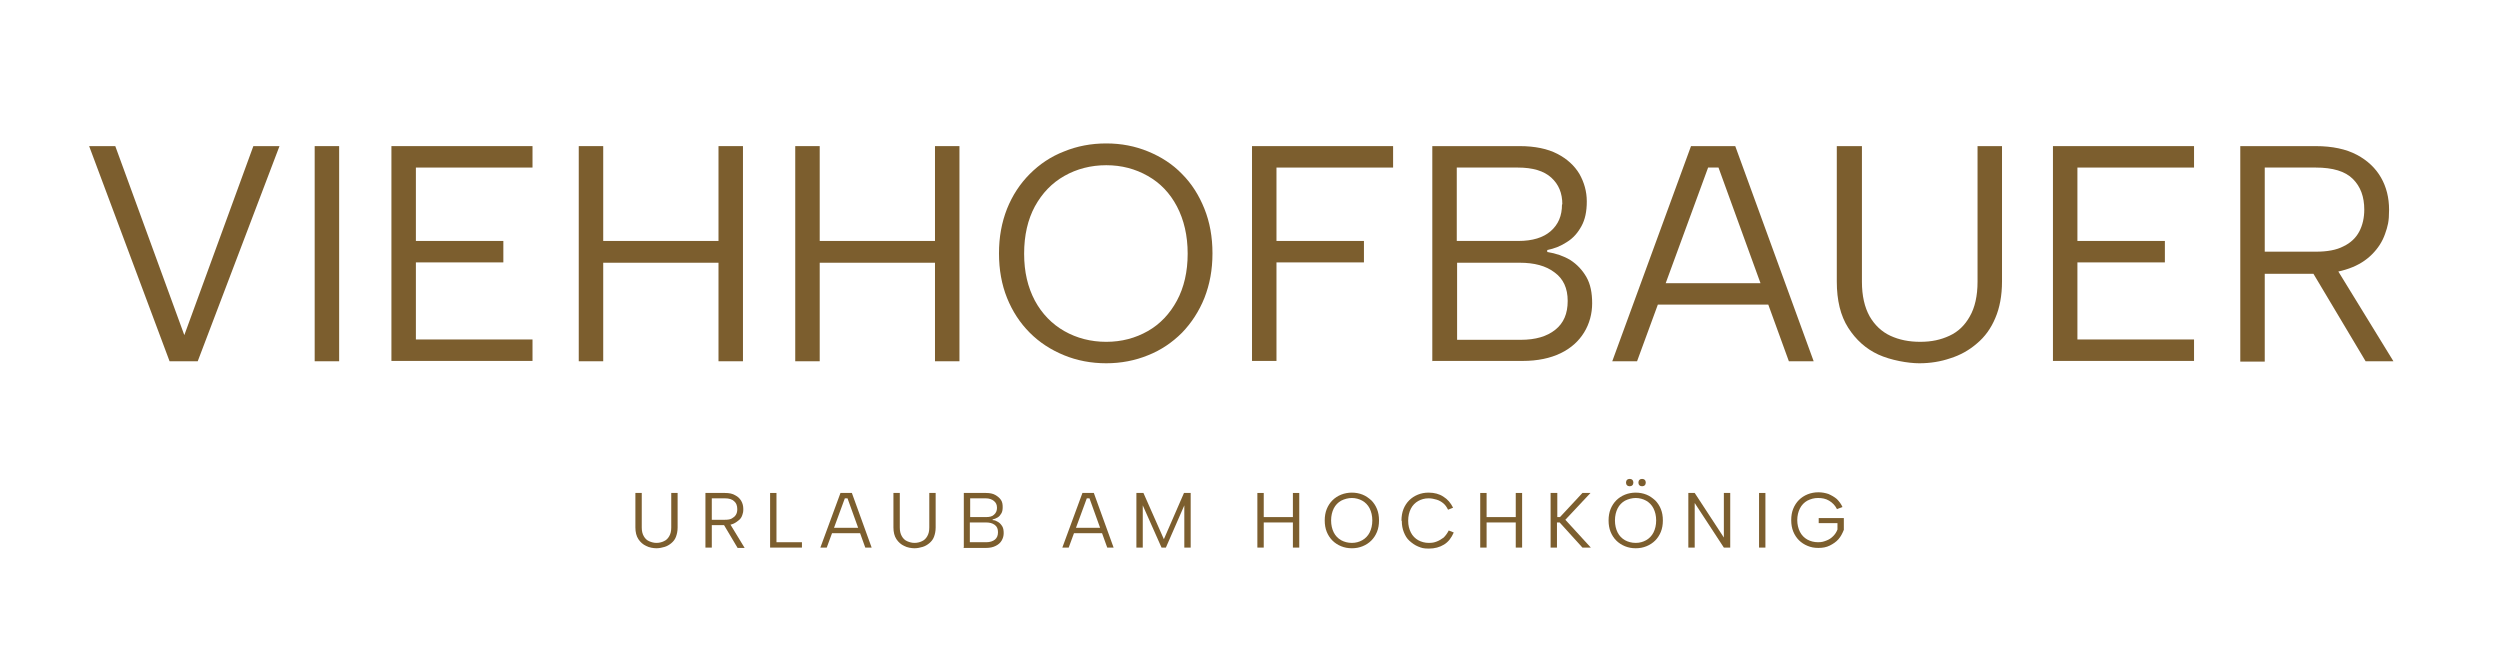 <?xml version="1.0" encoding="UTF-8"?>
<svg id="Ebene_1" data-name="Ebene 1" xmlns="http://www.w3.org/2000/svg" version="1.1" viewBox="0 0 746 195">
  <defs>
    <style>
      .cls-1 {
        fill: #7c5e2e;
        stroke-width: 0px;
      }
    </style>
  </defs>
  <g>
    <path class="cls-1" d="M75.6,43.6h7.8l-24.4,64.2h-8.4L26.6,43.6h7.8l20.6,56.4,20.6-56.4Z"/>
    <path class="cls-1" d="M93.9,43.6h7.3v64.2h-7.3V43.6Z"/>
    <path class="cls-1" d="M158.9,50h-34.8v21.9h26.1v6.4h-26.1v23h34.8v6.4h-42.1V43.6h42.1v6.4Z"/>
    <path class="cls-1" d="M172.7,43.6h7.3v28.3h34.4v-28.3h7.3v64.2h-7.3v-29.4h-34.4v29.4h-7.3V43.6Z"/>
    <path class="cls-1" d="M237.3,43.6h7.3v28.3h34.4v-28.3h7.3v64.2h-7.3v-29.4h-34.4v29.4h-7.3V43.6Z"/>
    <path class="cls-1" d="M330.1,108.4c-4.5,0-8.7-.8-12.6-2.4-3.9-1.6-7.3-3.8-10.2-6.7-2.9-2.9-5.2-6.4-6.8-10.4-1.6-4-2.4-8.4-2.4-13.3s.8-9.2,2.4-13.3c1.6-4,3.9-7.5,6.8-10.4s6.3-5.2,10.2-6.7c3.9-1.6,8.1-2.4,12.6-2.4s8.6.8,12.5,2.4c3.9,1.6,7.3,3.8,10.1,6.7,2.9,2.9,5.1,6.4,6.7,10.4,1.6,4,2.4,8.4,2.4,13.3s-.8,9.2-2.4,13.3c-1.6,4-3.9,7.5-6.7,10.4-2.9,2.9-6.3,5.2-10.1,6.7-3.9,1.6-8.1,2.4-12.5,2.4ZM330.1,102c4.6,0,8.7-1.1,12.4-3.2,3.7-2.1,6.6-5.2,8.7-9.1s3.2-8.6,3.2-14-1.1-10.1-3.2-14.1-5-7-8.7-9.1c-3.7-2.1-7.8-3.2-12.4-3.2s-8.8,1.1-12.5,3.2c-3.7,2.1-6.6,5.1-8.8,9.1-2.1,3.9-3.2,8.6-3.2,14.1s1.1,10,3.2,14c2.1,3.9,5.1,7,8.8,9.1,3.7,2.1,7.9,3.2,12.5,3.2Z"/>
    <path class="cls-1" d="M373.6,43.6h42.1v6.4h-34.8v21.9h26.1v6.4h-26.1v29.4h-7.3V43.6Z"/>
    <path class="cls-1" d="M427.4,107.8V43.6h26.1c4.5,0,8.3.8,11.2,2.3,2.9,1.5,5.1,3.5,6.6,6,1.4,2.5,2.2,5.2,2.2,8.2s-.5,5.4-1.6,7.4c-1.1,2-2.5,3.6-4.3,4.7-1.8,1.2-3.8,2-5.9,2.4v.6c2.6.4,4.9,1.2,6.9,2.4,2,1.3,3.6,3,4.8,5.1,1.2,2.1,1.7,4.7,1.7,7.8s-.8,6.1-2.4,8.7c-1.6,2.6-3.9,4.7-7,6.2-3.1,1.5-6.9,2.3-11.3,2.3h-26.9ZM466.2,61c0-3.4-1.1-6-3.3-8-2.2-2-5.5-3-10-3h-18.2v21.9h18.4c4.2,0,7.4-1,9.6-2.9,2.3-2,3.4-4.6,3.4-8ZM434.8,101.4h19c4.4,0,7.8-1,10.3-3,2.5-2,3.7-4.8,3.7-8.6s-1.3-6.6-3.9-8.5c-2.6-2-6.1-2.9-10.4-2.9h-18.7v23Z"/>
    <path class="cls-1" d="M512.7,50h-3l-21.2,57.8h-7.4l23.5-64.2h13.2l23.4,64.2h-7.4l-21-57.8ZM492.5,84.5h37.4v6.4h-37.4v-6.4Z"/>
    <path class="cls-1" d="M548.3,43.6h7.3v40.5c0,4.2.8,7.6,2.3,10.3,1.5,2.6,3.6,4.6,6.2,5.8,2.6,1.2,5.5,1.8,8.9,1.8s6.1-.6,8.7-1.8c2.6-1.2,4.6-3.1,6.1-5.8,1.5-2.6,2.3-6.1,2.3-10.3v-40.5h7.3v40.4c0,4.2-.7,7.9-2,10.9-1.3,3.1-3.1,5.6-5.5,7.6-2.3,2-5,3.5-7.9,4.4-2.9,1-6,1.5-9.3,1.5s-8.5-.9-12.2-2.6c-3.7-1.7-6.7-4.4-9-8-2.3-3.6-3.4-8.2-3.4-13.8v-40.4Z"/>
    <path class="cls-1" d="M654.7,50h-34.8v21.9h26.1v6.4h-26.1v23h34.8v6.4h-42.1V43.6h42.1v6.4Z"/>
    <path class="cls-1" d="M691,43.6c5,0,9.1.9,12.3,2.6,3.2,1.7,5.6,4,7.2,6.8s2.4,6,2.4,9.6-.4,4.9-1.2,7.2c-.8,2.3-2.1,4.3-3.9,6.1s-4,3.2-6.8,4.2c-2.8,1-6.1,1.6-9.9,1.6h-15.3v26.2h-7.3V43.6h22.6ZM705.5,62.6c0-3.9-1.1-6.9-3.4-9.2-2.3-2.3-6-3.4-11.1-3.4h-15.2v25.1h15.3c3.4,0,6.1-.5,8.2-1.6,2.1-1,3.7-2.5,4.7-4.4,1-1.9,1.5-4.1,1.5-6.6ZM696.4,78.8l17.8,29h-8.3l-17.3-29h7.9Z"/>
  </g>
  <g>
    <path class="cls-1" d="M189.6,147.1h1.9v10.3c0,1.1.2,1.9.6,2.6s.9,1.2,1.6,1.5c.7.3,1.4.5,2.2.5s1.6-.2,2.2-.5c.7-.3,1.2-.8,1.6-1.5.4-.7.6-1.5.6-2.6v-10.3h1.9v10.3c0,1.1-.2,2-.5,2.8-.3.8-.8,1.4-1.4,1.9-.6.5-1.3.9-2,1.1s-1.5.4-2.4.4-2.2-.2-3.1-.7c-.9-.4-1.7-1.1-2.3-2-.6-.9-.9-2.1-.9-3.5v-10.3Z"/>
    <path class="cls-1" d="M216.3,147.1c1.3,0,2.3.2,3.1.7.8.4,1.4,1,1.8,1.7s.6,1.5.6,2.4-.1,1.2-.3,1.8c-.2.6-.5,1.1-1,1.5s-1,.8-1.7,1.1c-.7.3-1.5.4-2.5.4h-3.9v6.7h-1.9v-16.3h5.7ZM220,151.9c0-1-.3-1.8-.9-2.3-.6-.6-1.5-.9-2.8-.9h-3.9v6.4h3.9c.9,0,1.6-.1,2.1-.4.5-.3.9-.6,1.2-1.1s.4-1,.4-1.7ZM217.7,156.1l4.5,7.4h-2.1l-4.4-7.4h2Z"/>
    <path class="cls-1" d="M231.7,147.1v14.7h7.6v1.6h-9.5v-16.3h1.9Z"/>
    <path class="cls-1" d="M252.9,148.7h-.8l-5.4,14.7h-1.9l6-16.3h3.4l5.9,16.3h-1.9l-5.3-14.7ZM247.7,157.5h9.5v1.6h-9.5v-1.6Z"/>
    <path class="cls-1" d="M266.6,147.1h1.9v10.3c0,1.1.2,1.9.6,2.6s.9,1.2,1.6,1.5c.7.3,1.4.5,2.2.5s1.6-.2,2.2-.5c.7-.3,1.2-.8,1.6-1.5.4-.7.6-1.5.6-2.6v-10.3h1.9v10.3c0,1.1-.2,2-.5,2.8-.3.8-.8,1.4-1.4,1.9-.6.5-1.3.9-2,1.1s-1.5.4-2.4.4-2.2-.2-3.1-.7c-.9-.4-1.7-1.1-2.3-2-.6-.9-.9-2.1-.9-3.5v-10.3Z"/>
    <path class="cls-1" d="M287.6,163.4v-16.3h6.6c1.2,0,2.1.2,2.8.6.7.4,1.3.9,1.7,1.5s.5,1.3.5,2.1-.1,1.4-.4,1.9c-.3.5-.6.9-1.1,1.2-.5.3-1,.5-1.5.6v.2c.7,0,1.2.3,1.7.6.5.3.9.8,1.2,1.3.3.5.4,1.2.4,2s-.2,1.5-.6,2.2c-.4.7-1,1.2-1.8,1.6-.8.4-1.7.6-2.9.6h-6.8ZM297.5,151.5c0-.9-.3-1.5-.9-2-.6-.5-1.4-.8-2.5-.8h-4.6v5.6h4.7c1.1,0,1.9-.2,2.4-.7.6-.5.9-1.2.9-2ZM289.5,161.8h4.8c1.1,0,2-.3,2.6-.8.6-.5.9-1.2.9-2.2s-.3-1.7-1-2.2c-.7-.5-1.5-.7-2.6-.7h-4.8v5.9Z"/>
    <path class="cls-1" d="M325.1,148.7h-.8l-5.4,14.7h-1.9l6-16.3h3.4l5.9,16.3h-1.9l-5.3-14.7ZM320,157.5h9.5v1.6h-9.5v-1.6Z"/>
    <path class="cls-1" d="M341,163.4h-1.9v-16.3h2.1l6.1,13.8,6-13.8h2v16.3h-1.9v-12.6l-5.5,12.6h-1.3l-5.6-12.6v12.6Z"/>
    <path class="cls-1" d="M375.2,147.1h1.9v7.2h8.7v-7.2h1.9v16.3h-1.9v-7.5h-8.7v7.5h-1.9v-16.3Z"/>
    <path class="cls-1" d="M403.4,163.6c-1.2,0-2.2-.2-3.2-.6-1-.4-1.9-1-2.6-1.7s-1.3-1.6-1.7-2.6c-.4-1-.6-2.1-.6-3.4s.2-2.4.6-3.4c.4-1,1-1.9,1.7-2.6.7-.7,1.6-1.3,2.6-1.7,1-.4,2.1-.6,3.2-.6s2.2.2,3.2.6c1,.4,1.8,1,2.6,1.7.7.7,1.3,1.6,1.7,2.6s.6,2.1.6,3.4-.2,2.4-.6,3.4-1,1.9-1.7,2.6-1.6,1.3-2.6,1.7-2,.6-3.2.6ZM403.4,162c1.2,0,2.2-.3,3.1-.8.9-.5,1.7-1.3,2.2-2.3.5-1,.8-2.2.8-3.6s-.3-2.6-.8-3.6c-.5-1-1.3-1.8-2.2-2.3-.9-.5-2-.8-3.1-.8s-2.2.3-3.2.8c-.9.5-1.7,1.3-2.2,2.3-.5,1-.8,2.2-.8,3.6s.3,2.6.8,3.6c.5,1,1.3,1.8,2.2,2.3.9.5,2,.8,3.2.8Z"/>
    <path class="cls-1" d="M418.2,155.3c0-1.2.2-2.4.6-3.4.4-1,1-1.9,1.7-2.6.7-.7,1.6-1.3,2.6-1.7,1-.4,2-.6,3.2-.6,1.7,0,3.2.4,4.4,1.2,1.3.8,2.2,1.9,2.9,3.3l-1.5.6c-.4-.8-.8-1.4-1.4-1.9-.6-.5-1.3-.9-2-1.1-.7-.2-1.5-.4-2.4-.4-1.2,0-2.2.3-3.1.8s-1.7,1.3-2.2,2.3c-.5,1-.8,2.2-.8,3.6s.3,2.5.8,3.5c.5,1,1.3,1.8,2.2,2.3.9.5,2,.8,3.1.8s1.6-.1,2.4-.4c.8-.3,1.4-.7,2.1-1.2.6-.6,1.1-1.3,1.5-2.1l1.5.6c-.7,1.6-1.6,2.8-2.9,3.6-1.3.8-2.8,1.2-4.5,1.2s-2.2-.2-3.2-.6-1.8-1-2.6-1.7-1.3-1.6-1.7-2.6c-.4-1-.6-2.1-.6-3.3Z"/>
    <path class="cls-1" d="M441.7,147.1h1.9v7.2h8.7v-7.2h1.9v16.3h-1.9v-7.5h-8.7v7.5h-1.9v-16.3Z"/>
    <path class="cls-1" d="M462.8,147.1h1.9v7.2h.8l6.7-7.2h2.4l-7.5,8,7.6,8.3h-2.5l-6.8-7.5h-.8v7.5h-1.9v-16.3Z"/>
    <path class="cls-1" d="M488.1,163.6c-1.2,0-2.2-.2-3.2-.6-1-.4-1.9-1-2.6-1.7s-1.3-1.6-1.7-2.6c-.4-1-.6-2.1-.6-3.4s.2-2.4.6-3.4c.4-1,1-1.9,1.7-2.6.7-.7,1.6-1.3,2.6-1.7,1-.4,2.1-.6,3.2-.6s2.2.2,3.2.6c1,.4,1.8,1,2.6,1.7.7.7,1.3,1.6,1.7,2.6s.6,2.1.6,3.4-.2,2.4-.6,3.4-1,1.9-1.7,2.6-1.6,1.3-2.6,1.7-2,.6-3.2.6ZM488.1,162c1.2,0,2.2-.3,3.1-.8.9-.5,1.7-1.3,2.2-2.3.5-1,.8-2.2.8-3.6s-.3-2.6-.8-3.6c-.5-1-1.3-1.8-2.2-2.3-.9-.5-2-.8-3.1-.8s-2.2.3-3.2.8c-.9.5-1.7,1.3-2.2,2.3-.5,1-.8,2.2-.8,3.6s.3,2.6.8,3.6c.5,1,1.3,1.8,2.2,2.3.9.5,2,.8,3.2.8ZM486.3,145.1c-.3,0-.6-.1-.8-.3-.2-.2-.3-.5-.3-.8s.1-.6.3-.8c.2-.2.5-.3.8-.3s.6.1.8.3c.2.2.3.5.3.8s-.1.6-.3.8c-.2.2-.5.3-.8.3ZM490,145.1c-.3,0-.6-.1-.8-.3-.2-.2-.3-.5-.3-.8s.1-.6.3-.8c.2-.2.5-.3.8-.3s.6.1.8.3c.2.2.3.5.3.8s-.1.6-.3.8c-.2.2-.5.3-.8.3Z"/>
    <path class="cls-1" d="M516.3,147.1v16.3h-1.9l-8.7-13.3v13.3h-1.9v-16.3h1.9l8.7,13.3v-13.3h1.9Z"/>
    <path class="cls-1" d="M524.9,147.1h1.9v16.3h-1.9v-16.3Z"/>
    <path class="cls-1" d="M548.2,152c-.6-1.2-1.4-2-2.4-2.6-1-.6-2.1-.8-3.3-.8s-2.2.3-3.2.8c-.9.5-1.7,1.3-2.2,2.3-.5,1-.8,2.2-.8,3.5s.3,2.5.8,3.5c.5,1,1.3,1.8,2.2,2.3.9.5,2,.8,3.2.8s1.7-.2,2.5-.5,1.4-.7,2-1.3,1-1.2,1.3-2v-1.9h-5.6v-1.5h7.5v3.5c-.4,1-.9,2-1.6,2.8-.7.8-1.6,1.4-2.6,1.9-1,.5-2.1.7-3.4.7s-2.2-.2-3.2-.6c-1-.4-1.9-1-2.6-1.7s-1.3-1.6-1.7-2.6c-.4-1-.6-2.1-.6-3.4s.2-2.4.6-3.4c.4-1,1-1.9,1.7-2.6.7-.7,1.6-1.3,2.6-1.7,1-.4,2.1-.6,3.2-.6s2.1.2,3,.5c.9.4,1.8.9,2.5,1.5.7.7,1.3,1.5,1.7,2.4l-1.6.6Z"/>
  </g>
</svg>